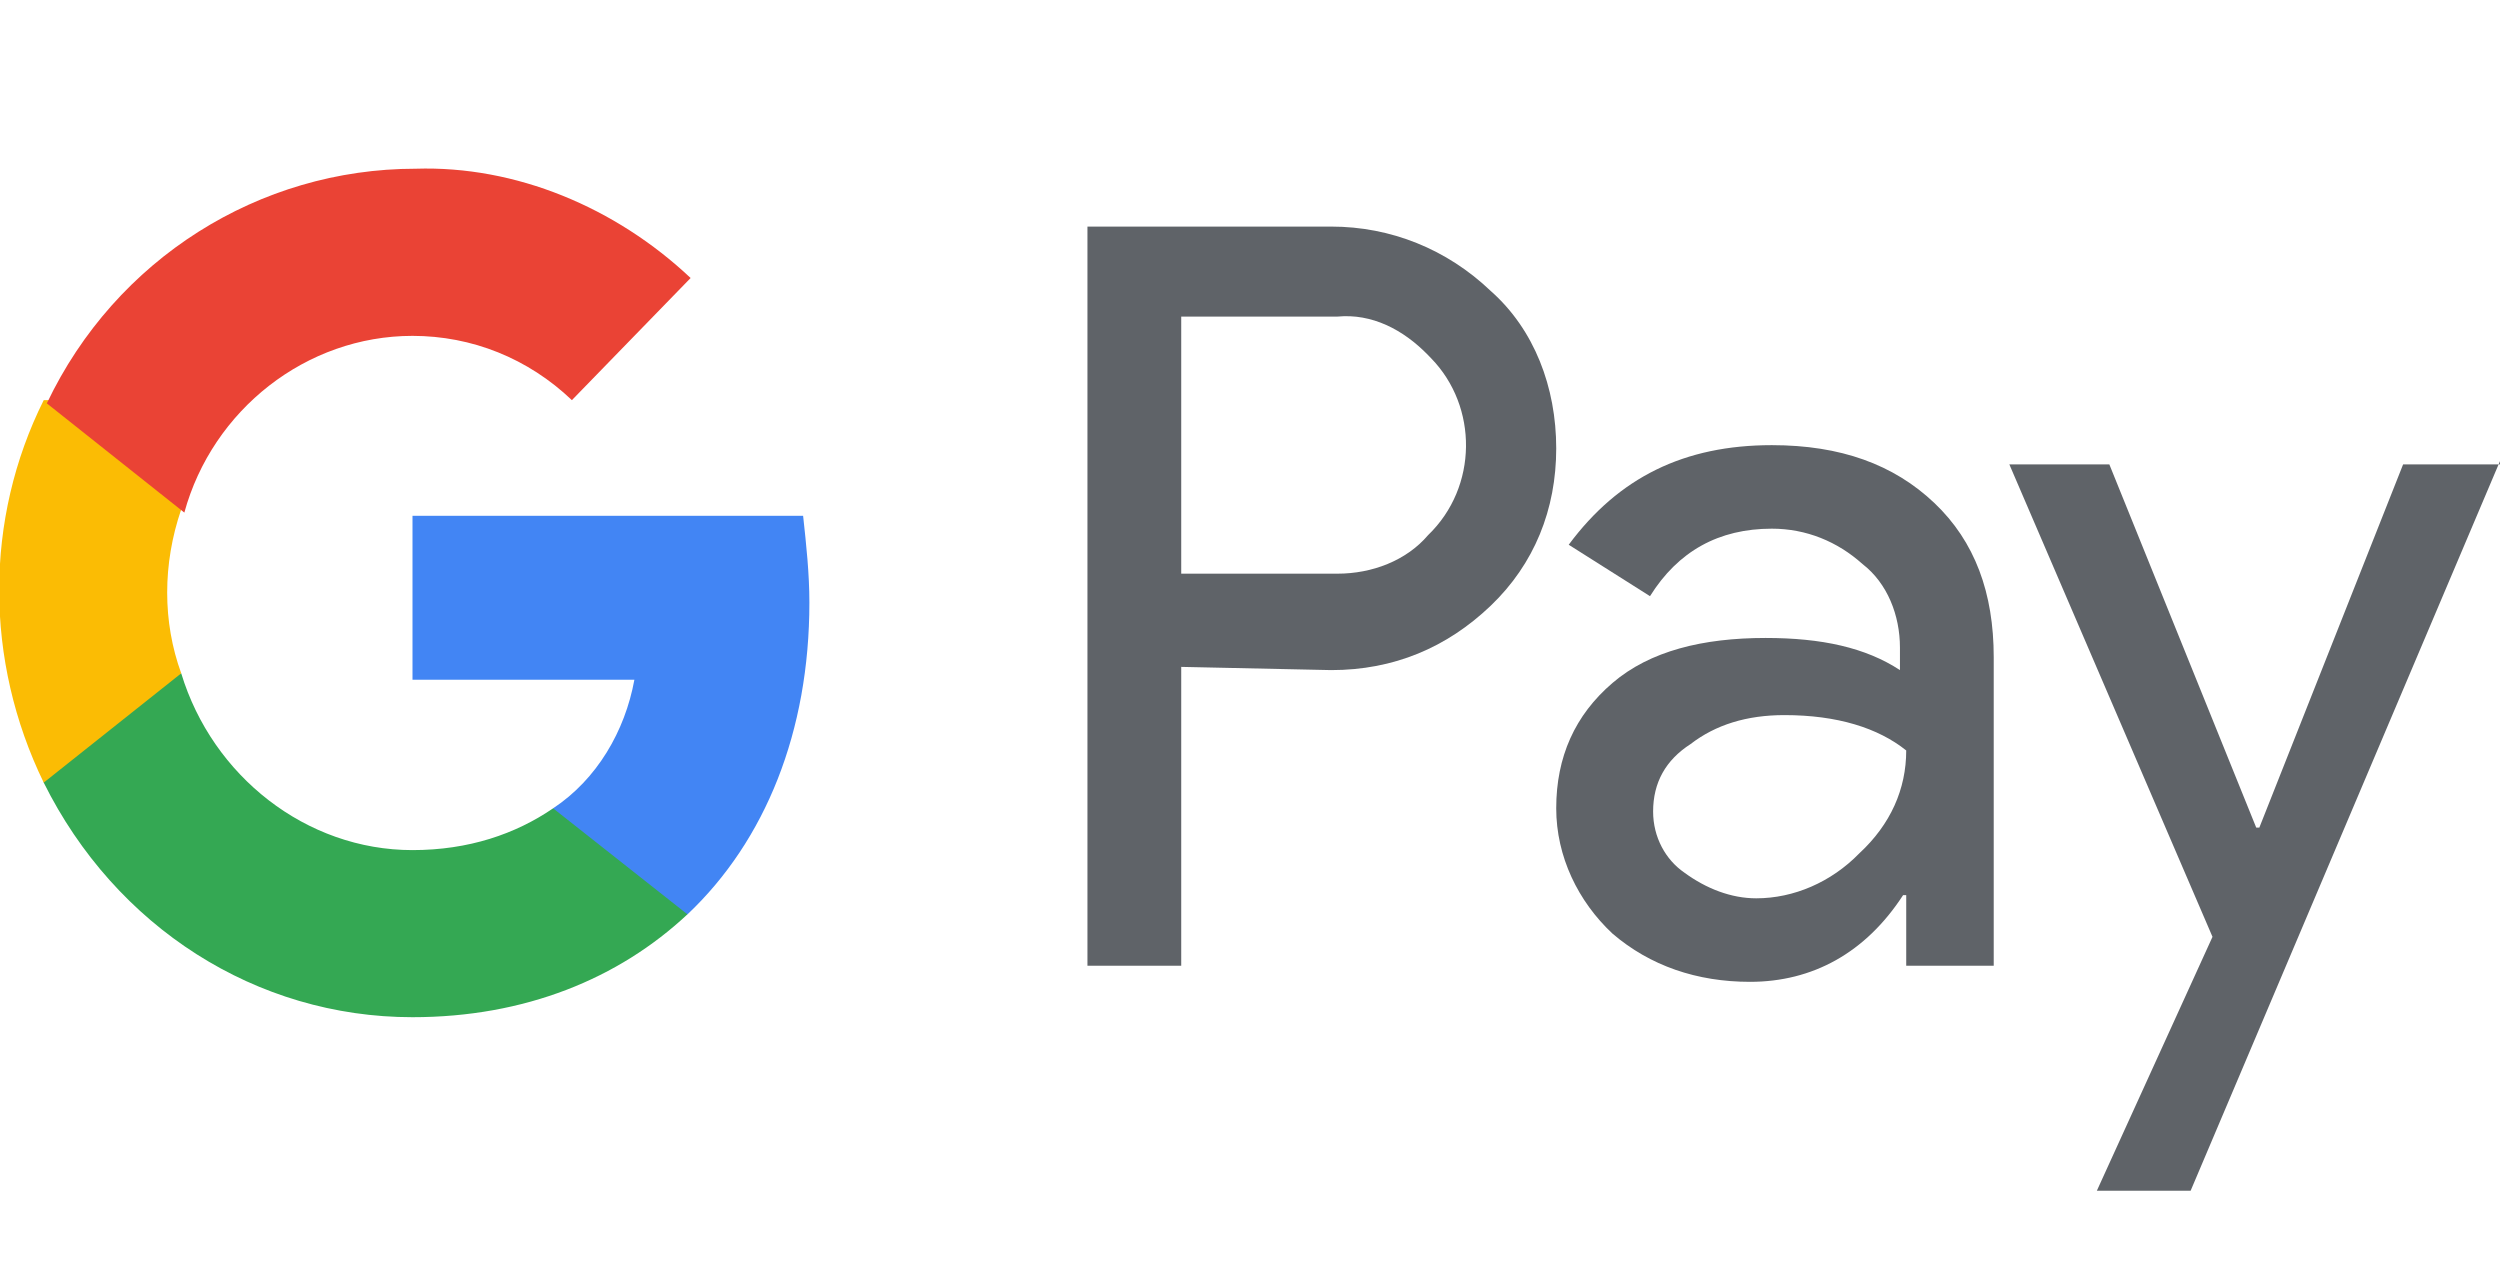 <svg width="49" height="25" viewBox="0 0 49 25" fill="none" xmlns="http://www.w3.org/2000/svg">
<g clip-path="url(#clip0_412_85213)">
<path d="M23.152 13.071V18.929H21.314V4.441H26.092C27.256 4.441 28.358 4.882 29.216 5.701C30.073 6.457 30.502 7.591 30.502 8.788C30.502 9.984 30.073 11.055 29.216 11.874C28.358 12.693 27.317 13.134 26.092 13.134L23.152 13.071ZM23.152 6.205V11.244H26.215C26.888 11.244 27.562 10.992 27.991 10.488C28.971 9.544 28.971 7.969 28.052 7.024L27.991 6.961C27.501 6.457 26.888 6.142 26.215 6.205H23.152Z" fill="#5F6368"/>
<path d="M34.728 8.725C36.076 8.725 37.117 9.103 37.913 9.858C38.709 10.614 39.077 11.622 39.077 12.882V18.929H37.362V17.544H37.301C36.566 18.677 35.525 19.244 34.3 19.244C33.258 19.244 32.34 18.929 31.605 18.299C30.931 17.669 30.502 16.788 30.502 15.843C30.502 14.835 30.869 14.016 31.605 13.386C32.34 12.756 33.381 12.504 34.606 12.504C35.708 12.504 36.566 12.693 37.239 13.134V12.693C37.239 12.063 36.995 11.433 36.505 11.055C36.014 10.614 35.402 10.362 34.728 10.362C33.687 10.362 32.891 10.803 32.34 11.685L30.747 10.677C31.727 9.355 33.013 8.725 34.728 8.725ZM32.401 15.906C32.401 16.41 32.646 16.851 33.013 17.103C33.442 17.418 33.932 17.607 34.422 17.607C35.157 17.607 35.892 17.291 36.443 16.725C37.056 16.158 37.362 15.465 37.362 14.709C36.811 14.268 36.014 14.016 34.973 14.016C34.238 14.016 33.626 14.205 33.136 14.583C32.646 14.898 32.401 15.339 32.401 15.906Z" fill="#5F6368"/>
<path d="M48.999 9.039L42.936 23.339H41.098L43.365 18.362L39.383 9.102H41.343L44.222 16.221H44.283L47.101 9.102H48.999V9.039Z" fill="#5F6368"/>
<path d="M15.864 11.811C15.864 11.244 15.803 10.677 15.741 10.11H8.085V13.323H12.434C12.25 14.331 11.699 15.276 10.841 15.843V17.921H13.475C15.006 16.473 15.864 14.331 15.864 11.811Z" fill="#4285F4"/>
<path d="M8.084 19.937C10.289 19.937 12.127 19.181 13.474 17.921L10.841 15.843C10.106 16.346 9.187 16.662 8.084 16.662C6.002 16.662 4.164 15.213 3.552 13.197H0.857V15.339C2.266 18.173 5.022 19.937 8.084 19.937Z" fill="#34A853"/>
<path d="M3.552 13.197C3.185 12.189 3.185 11.055 3.552 9.984V7.843H0.857C-0.307 10.173 -0.307 12.945 0.857 15.339L3.552 13.197Z" fill="#FBBC04"/>
<path d="M8.085 6.583C9.248 6.583 10.351 7.024 11.209 7.843L13.536 5.449C12.066 4.063 10.106 3.244 8.146 3.307C5.083 3.307 2.266 5.071 0.918 7.906L3.613 10.047C4.165 8.032 6.002 6.583 8.085 6.583Z" fill="#EA4335"/>
</g>
<defs>
<clipPath id="clip0_412_85213">
<rect width="49" height="24" fill="white" transform="translate(0 0.661)"/>
</clipPath>
</defs>
</svg>
